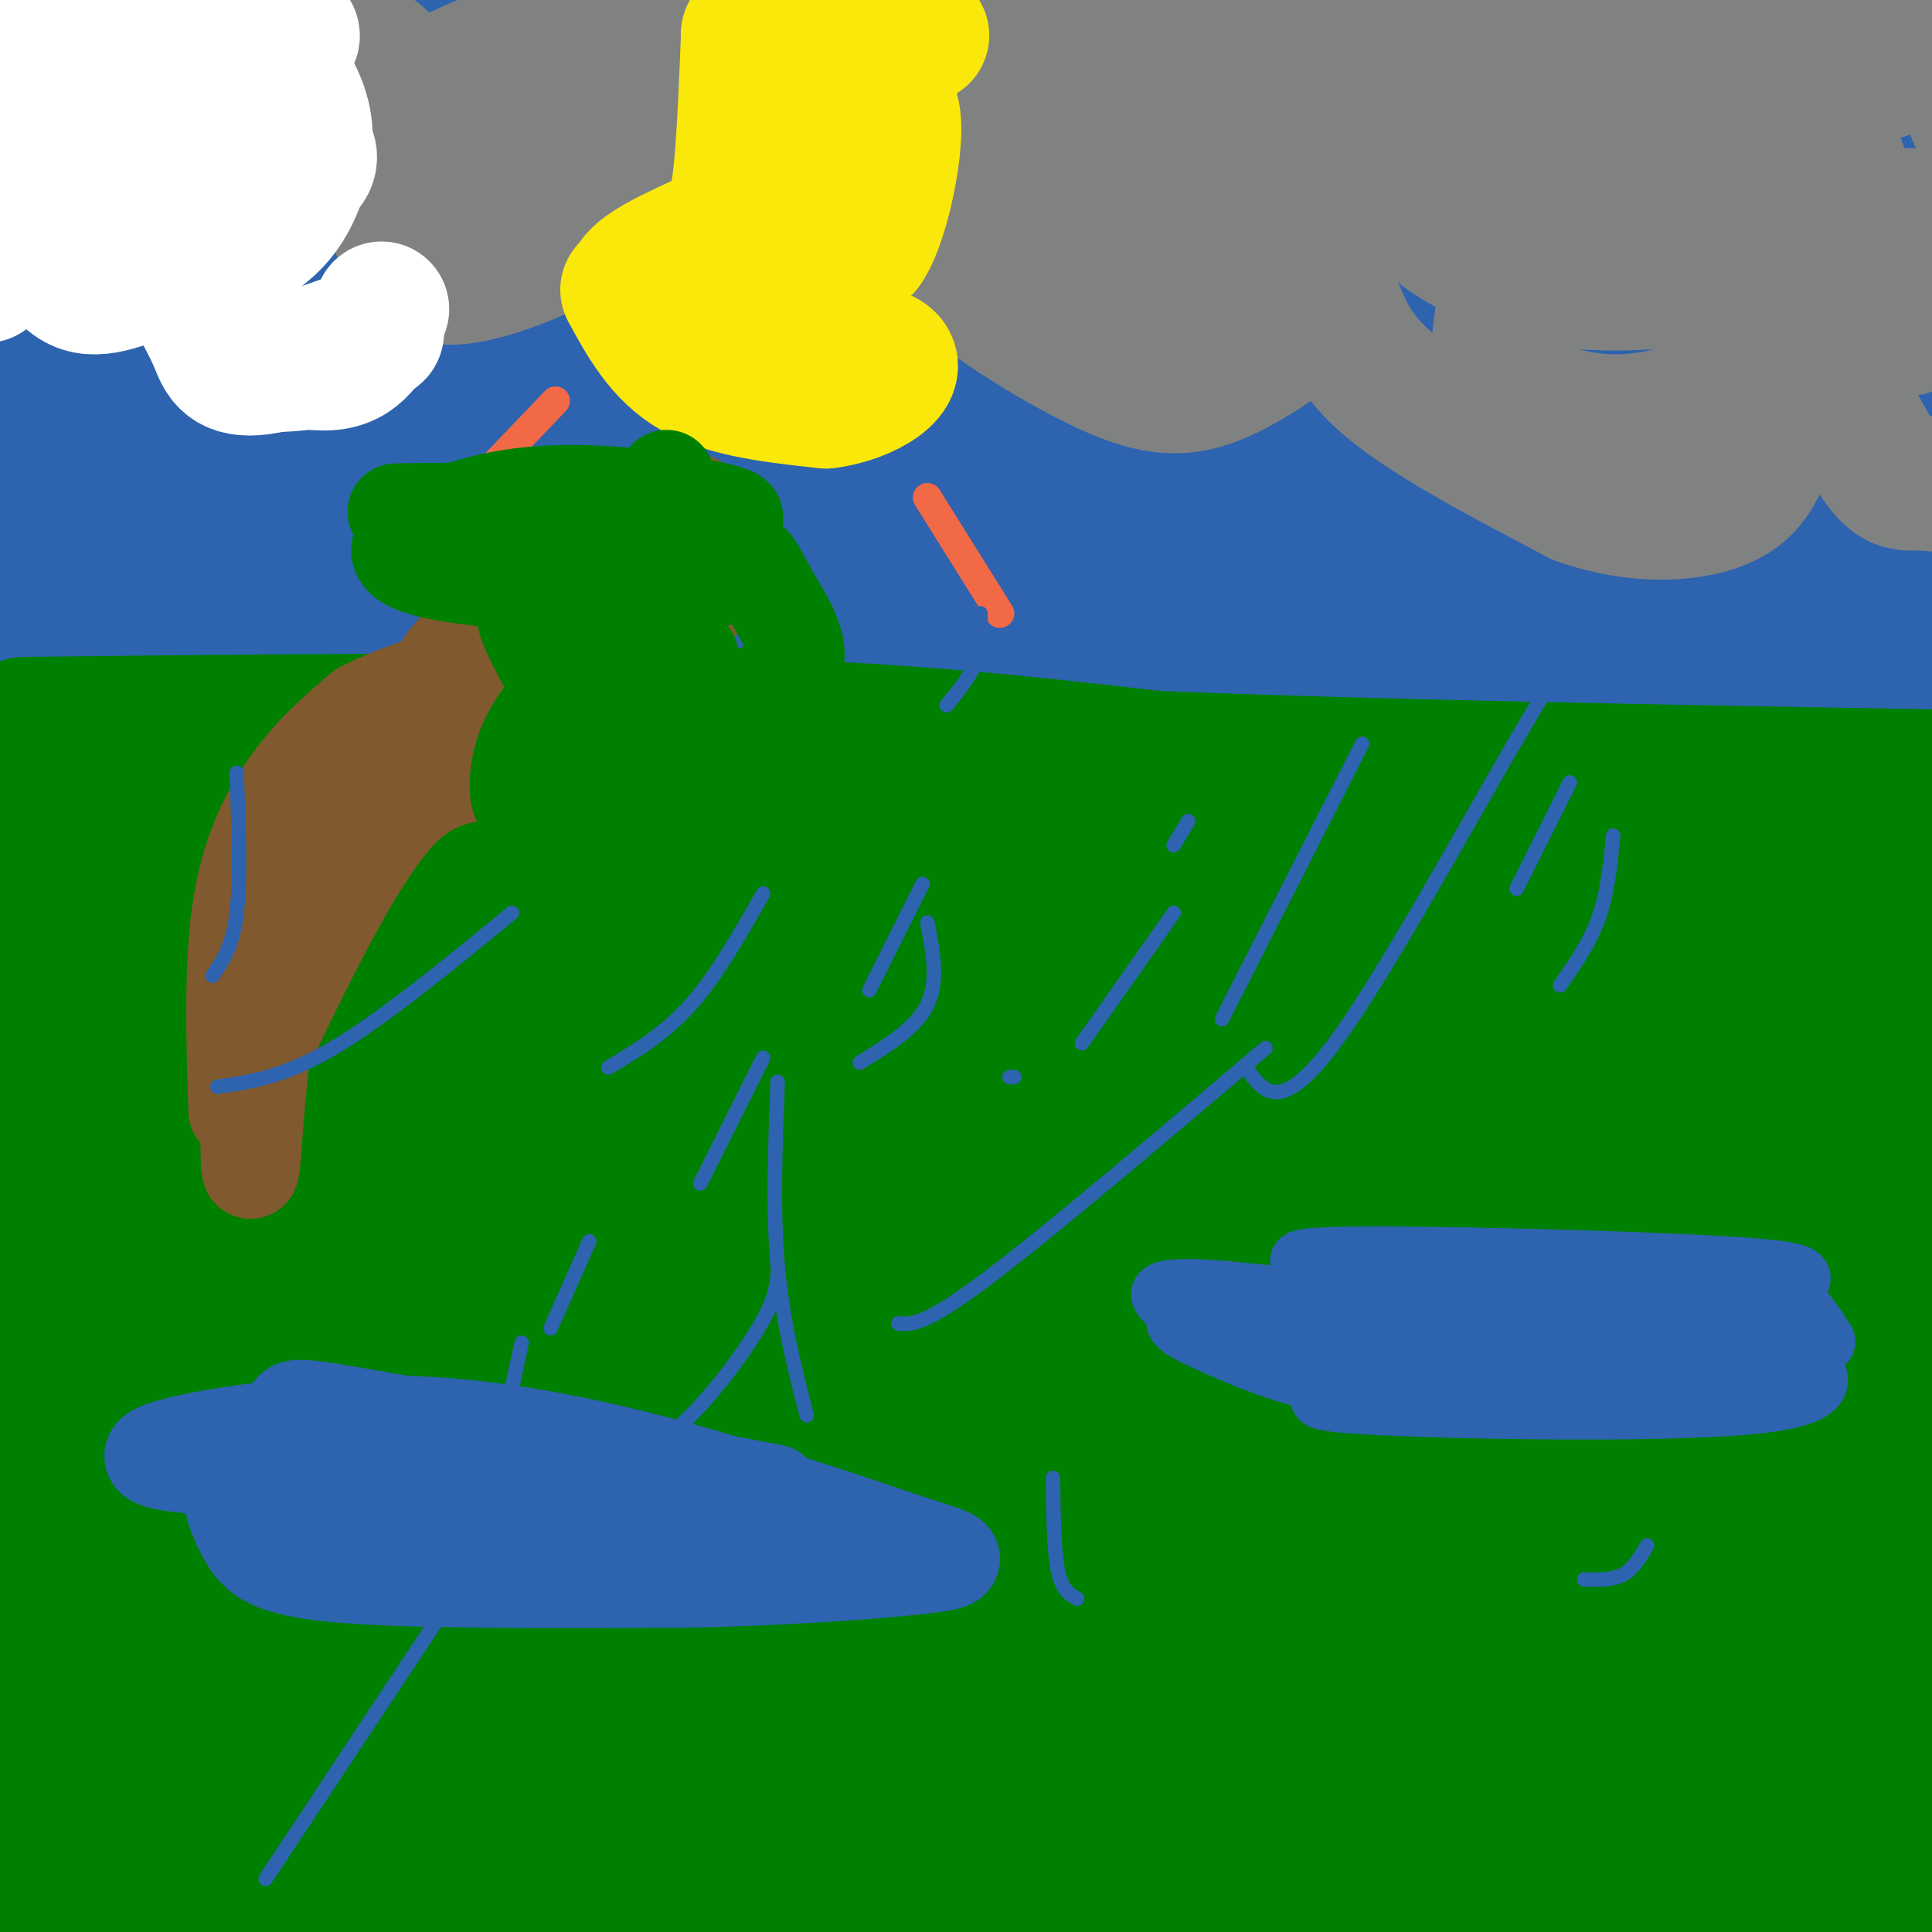 <svg viewBox='0 0 400 400' version='1.1' xmlns='http://www.w3.org/2000/svg' xmlns:xlink='http://www.w3.org/1999/xlink'><rect x="0" y="0" width="400" height="400" fill="#333333" stroke="none"/><g fill='none' stroke='#2d63af' stroke-width='28' stroke-linecap='round' stroke-linejoin='round'><path d='M0,126c132.800,3.267 265.600,6.533 332,8c66.400,1.467 66.400,1.133 70,0c3.600,-1.133 10.800,-3.067 18,-5'/><path d='M391,127c-13.333,-3.083 -26.667,-6.167 -93,-8c-66.333,-1.833 -185.667,-2.417 -305,-3'/><path d='M51,109c129.667,0.167 259.333,0.333 321,-2c61.667,-2.333 55.333,-7.167 49,-12'/><path d='M384,102c6.167,2.500 12.333,5.000 -53,6c-65.333,1.000 -202.167,0.500 -339,0'/><path d='M8,106c87.167,-10.083 174.333,-20.167 244,-25c69.667,-4.833 121.833,-4.417 174,-4'/><path d='M374,84c-138.583,-0.167 -277.167,-0.333 -270,0c7.167,0.333 160.083,1.167 313,2'/><path d='M361,84c-51.845,-5.565 -103.690,-11.131 -141,-13c-37.310,-1.869 -60.083,-0.042 -81,0c-20.917,0.042 -39.976,-1.702 -66,1c-26.024,2.702 -59.012,9.851 -92,17'/><path d='M17,94c29.667,-7.578 59.333,-15.156 93,-20c33.667,-4.844 71.333,-6.956 127,-14c55.667,-7.044 129.333,-19.022 203,-31'/><path d='M355,35c-41.946,1.054 -83.893,2.107 -117,4c-33.107,1.893 -57.375,4.625 -106,9c-48.625,4.375 -121.607,10.393 -78,11c43.607,0.607 203.804,-4.196 364,-9'/><path d='M299,42c0.000,0.000 -360.000,0.000 -360,0'/><path d='M12,45c12.600,-3.711 25.200,-7.422 46,-10c20.800,-2.578 49.800,-4.022 88,-11c38.200,-6.978 85.600,-19.489 133,-32'/><path d='M111,0c-8.583,-0.083 -17.167,-0.167 -40,3c-22.833,3.167 -59.917,9.583 -97,16'/><path d='M32,19c24.533,-0.463 49.065,-0.925 53,-2c3.935,-1.075 -12.729,-2.762 -30,4c-17.271,6.762 -35.150,21.974 -42,31c-6.850,9.026 -2.671,11.864 -1,6c1.671,-5.864 0.836,-20.432 0,-35'/><path d='M12,23c0.255,-7.880 0.893,-10.081 0,-4c-0.893,6.081 -3.317,20.445 1,22c4.317,1.555 15.376,-9.699 31,-19c15.624,-9.301 35.812,-16.651 56,-24'/><path d='M174,0c0.000,0.000 233.000,7.000 233,7'/><path d='M323,14c-97.063,-0.095 -194.125,-0.191 -231,0c-36.875,0.191 -13.562,0.667 -43,4c-29.438,3.333 -111.626,9.523 -39,12c72.626,2.477 300.065,1.241 378,2c77.935,0.759 6.364,3.513 -30,6c-36.364,2.487 -37.521,4.708 -110,8c-72.479,3.292 -216.280,7.655 -218,6c-1.720,-1.655 138.640,-9.327 279,-17'/><path d='M309,35c62.286,-5.464 78.500,-10.625 40,-4c-38.500,6.625 -131.714,25.036 -207,38c-75.286,12.964 -132.643,20.482 -190,28'/><path d='M17,97c0.000,0.000 15.000,-5.000 15,-5'/></g>
<g fill='none' stroke='#008000' stroke-width='28' stroke-linecap='round' stroke-linejoin='round'><path d='M5,150c52.500,-0.583 105.000,-1.167 144,0c39.000,1.167 64.500,4.083 90,7'/><path d='M239,157c43.167,1.833 106.083,2.917 169,4'/><path d='M396,162c-41.822,5.956 -83.644,11.911 -113,15c-29.356,3.089 -46.244,3.311 -92,3c-45.756,-0.311 -120.378,-1.156 -195,-2'/><path d='M2,178c142.167,-1.500 284.333,-3.000 361,-2c76.667,1.000 87.833,4.500 99,8'/><path d='M274,162c-97.667,0.250 -195.333,0.500 -253,2c-57.667,1.500 -75.333,4.250 -93,7'/><path d='M42,174c0.000,0.000 372.000,0.000 372,0'/><path d='M387,174c-180.411,-1.357 -360.821,-2.714 -369,-3c-8.179,-0.286 155.875,0.500 242,0c86.125,-0.500 94.321,-2.286 35,-3c-59.321,-0.714 -186.161,-0.357 -313,0'/><path d='M31,173c41.750,6.417 83.500,12.833 159,19c75.500,6.167 184.750,12.083 294,18'/><path d='M379,182c-91.833,-3.333 -183.667,-6.667 -253,-7c-69.333,-0.333 -116.167,2.333 -163,5'/><path d='M81,185c0.000,0.000 333.000,10.000 333,10'/><path d='M396,197c0.000,0.000 -511.000,6.000 -511,6'/><path d='M42,211c0.000,0.000 407.000,11.000 407,11'/><path d='M291,211c0.000,0.000 -331.000,0.000 -331,0'/><path d='M68,223c107.417,0.917 214.833,1.833 289,4c74.167,2.167 115.083,5.583 156,9'/><path d='M312,235c0.000,0.000 -415.000,-3.000 -415,-3'/><path d='M272,233c0.000,0.000 134.000,0.000 134,0'/><path d='M389,233c0.000,0.000 -399.000,2.000 -399,2'/><path d='M160,240c0.000,0.000 324.000,-2.000 324,-2'/><path d='M111,238c0.000,0.000 -159.000,0.000 -159,0'/><path d='M90,239c0.000,0.000 461.000,5.000 461,5'/><path d='M295,220c0.000,0.000 -441.000,-10.000 -441,-10'/><path d='M194,232c0.000,0.000 348.000,0.000 348,0'/><path d='M324,233c0.000,0.000 -404.000,2.000 -404,2'/><path d='M71,231c0.000,0.000 393.000,45.000 393,45'/><path d='M295,289c-31.067,-1.444 -62.133,-2.889 -138,0c-75.867,2.889 -196.533,10.111 -142,13c54.533,2.889 284.267,1.444 514,0'/><path d='M363,272c0.000,0.000 -367.000,0.000 -367,0'/><path d='M67,282c0.000,0.000 469.000,0.000 469,0'/><path d='M314,273c0.000,0.000 -320.000,0.000 -320,0'/><path d='M114,243c160.156,-5.222 320.311,-10.444 289,-9c-31.311,1.444 -254.089,9.556 -363,16c-108.911,6.444 -103.956,11.222 -99,16'/><path d='M3,271c77.222,-1.222 154.444,-2.444 219,0c64.556,2.444 116.444,8.556 150,11c33.556,2.444 48.778,1.222 64,0'/><path d='M396,280c-91.583,-7.917 -183.167,-15.833 -258,-19c-74.833,-3.167 -132.917,-1.583 -191,0'/><path d='M64,264c59.333,-1.167 118.667,-2.333 186,1c67.333,3.333 142.667,11.167 218,19'/><path d='M316,316c-56.333,-0.689 -112.667,-1.378 -166,0c-53.333,1.378 -103.667,4.822 -136,8c-32.333,3.178 -46.667,6.089 -61,9'/><path d='M16,333c0.000,0.000 568.000,9.000 568,9'/><path d='M273,326c0.000,0.000 -303.000,-23.000 -303,-23'/><path d='M147,300c77.583,8.667 155.167,17.333 215,22c59.833,4.667 101.917,5.333 144,6'/><path d='M357,328c-164.311,-0.489 -328.622,-0.978 -337,0c-8.378,0.978 139.178,3.422 236,7c96.822,3.578 142.911,8.289 189,13'/><path d='M257,367c0.000,0.000 -308.000,0.000 -308,0'/><path d='M158,371c0.000,0.000 297.000,0.000 297,0'/><path d='M332,359c-126.333,-1.200 -252.667,-2.400 -295,-6c-42.333,-3.600 -0.667,-9.600 78,-12c78.667,-2.400 194.333,-1.200 310,0'/><path d='M404,330c-78.250,-1.750 -156.500,-3.500 -225,0c-68.500,3.500 -127.250,12.250 -186,21'/><path d='M12,353c102.000,1.167 204.000,2.333 282,5c78.000,2.667 132.000,6.833 186,11'/><path d='M318,371c-55.583,-1.083 -111.167,-2.167 -171,0c-59.833,2.167 -123.917,7.583 -188,13'/><path d='M79,388c0.000,0.000 418.000,2.000 418,2'/><path d='M260,389c-46.333,-0.167 -92.667,-0.333 -141,3c-48.333,3.333 -98.667,10.167 -149,17'/><path d='M179,404c0.000,0.000 315.000,0.000 315,0'/><path d='M327,404c0.000,0.000 -407.000,0.000 -407,0'/><path d='M30,398c132.250,-0.667 264.500,-1.333 351,0c86.500,1.333 127.250,4.667 168,8'/></g>
<g fill='none' stroke='#808282' stroke-width='28' stroke-linecap='round' stroke-linejoin='round'><path d='M220,5c-1.267,-0.711 -2.533,-1.422 -6,0c-3.467,1.422 -9.133,4.978 -13,11c-3.867,6.022 -5.933,14.511 -8,23'/><path d='M193,39c-1.579,6.359 -1.526,10.756 5,17c6.526,6.244 19.526,14.335 29,19c9.474,4.665 15.421,5.904 22,4c6.579,-1.904 13.789,-6.952 21,-12'/><path d='M270,67c4.643,-2.929 5.750,-4.250 7,-2c1.250,2.250 2.643,8.071 11,15c8.357,6.929 23.679,14.964 39,23'/><path d='M327,103c12.095,4.274 22.833,3.458 29,1c6.167,-2.458 7.762,-6.560 10,-12c2.238,-5.440 5.119,-12.220 8,-19'/><path d='M374,73c4.012,1.464 10.042,14.625 14,21c3.958,6.375 5.845,5.964 9,6c3.155,0.036 7.577,0.518 12,1'/><path d='M398,2c0.000,0.000 -24.000,-4.000 -24,-4'/><path d='M238,0c-13.130,6.905 -26.259,13.811 -31,19c-4.741,5.189 -1.093,8.663 -2,11c-0.907,2.337 -6.370,3.537 3,5c9.370,1.463 33.574,3.190 47,1c13.426,-2.190 16.076,-8.297 19,-12c2.924,-3.703 6.124,-5.003 1,-6c-5.124,-0.997 -18.572,-1.692 -26,-2c-7.428,-0.308 -8.837,-0.231 -13,2c-4.163,2.231 -11.082,6.615 -18,11'/><path d='M218,29c-3.612,3.093 -3.641,5.326 -4,8c-0.359,2.674 -1.046,5.789 6,8c7.046,2.211 21.826,3.518 30,1c8.174,-2.518 9.743,-8.861 13,-13c3.257,-4.139 8.201,-6.075 0,-7c-8.201,-0.925 -29.548,-0.838 -40,1c-10.452,1.838 -10.011,5.428 -10,8c0.011,2.572 -0.409,4.126 4,7c4.409,2.874 13.646,7.069 21,9c7.354,1.931 12.826,1.597 18,1c5.174,-0.597 10.050,-1.456 14,-4c3.950,-2.544 6.975,-6.772 10,-11'/><path d='M280,37c6.103,-5.570 16.360,-13.994 20,-18c3.640,-4.006 0.663,-3.595 -3,-5c-3.663,-1.405 -8.012,-4.628 -16,-6c-7.988,-1.372 -19.616,-0.893 -26,0c-6.384,0.893 -7.526,2.201 -11,6c-3.474,3.799 -9.282,10.091 1,13c10.282,2.909 36.653,2.437 48,3c11.347,0.563 7.671,2.161 17,-3c9.329,-5.161 31.665,-17.080 54,-29'/><path d='M310,2c-2.526,-0.339 -5.052,-0.677 -7,3c-1.948,3.677 -3.317,11.371 -4,17c-0.683,5.629 -0.681,9.193 0,12c0.681,2.807 2.041,4.855 8,7c5.959,2.145 16.518,4.385 25,2c8.482,-2.385 14.887,-9.397 19,-14c4.113,-4.603 5.936,-6.797 -4,-7c-9.936,-0.203 -31.629,1.584 -41,3c-9.371,1.416 -6.419,2.462 -8,5c-1.581,2.538 -7.695,6.568 -5,12c2.695,5.432 14.199,12.266 26,15c11.801,2.734 23.901,1.367 36,0'/><path d='M355,57c9.944,-3.371 16.804,-11.799 20,-17c3.196,-5.201 2.727,-7.176 -3,-9c-5.727,-1.824 -16.712,-3.498 -27,-1c-10.288,2.498 -19.878,9.168 -25,13c-5.122,3.832 -5.775,4.827 -7,11c-1.225,6.173 -3.020,17.523 -3,23c0.020,5.477 1.856,5.080 5,6c3.144,0.920 7.597,3.156 14,4c6.403,0.844 14.757,0.295 22,-3c7.243,-3.295 13.374,-9.337 18,-15c4.626,-5.663 7.745,-10.948 10,-17c2.255,-6.052 3.644,-12.872 2,-17c-1.644,-4.128 -6.322,-5.564 -11,-7'/><path d='M370,28c-3.319,-5.953 -6.115,-17.335 -15,-21c-8.885,-3.665 -23.858,0.387 -32,4c-8.142,3.613 -9.452,6.789 -7,9c2.452,2.211 8.668,3.459 16,5c7.332,1.541 15.782,3.377 29,0c13.218,-3.377 31.205,-11.965 40,-13c8.795,-1.035 8.397,5.482 8,12'/><path d='M401,45c-5.929,-0.351 -11.857,-0.702 -15,0c-3.143,0.702 -3.500,2.458 -4,4c-0.500,1.542 -1.143,2.869 1,6c2.143,3.131 7.071,8.065 12,13'/><path d='M142,7c2.083,6.750 4.167,13.500 1,20c-3.167,6.500 -11.583,12.750 -20,19'/><path d='M123,46c-8.369,5.512 -19.292,9.792 -26,11c-6.708,1.208 -9.202,-0.655 -11,-3c-1.798,-2.345 -2.899,-5.173 -4,-8'/><path d='M82,46c-1.334,-3.779 -2.670,-9.228 -4,-13c-1.330,-3.772 -2.655,-5.868 3,-10c5.655,-4.132 18.289,-10.301 27,-13c8.711,-2.699 13.500,-1.930 17,-2c3.500,-0.070 5.712,-0.980 4,3c-1.712,3.980 -7.346,12.852 -14,18c-6.654,5.148 -14.327,6.574 -22,8'/><path d='M93,37c-6.450,1.662 -11.574,1.817 -15,1c-3.426,-0.817 -5.153,-2.604 -3,-6c2.153,-3.396 8.187,-8.399 8,-13c-0.187,-4.601 -6.593,-8.801 -13,-13'/><path d='M70,6c-2.333,-2.000 -1.667,-0.500 -1,1'/></g>
<g fill='none' stroke='#ffffff' stroke-width='28' stroke-linecap='round' stroke-linejoin='round'><path d='M57,13c2.667,4.060 5.333,8.119 6,13c0.667,4.881 -0.667,10.583 -3,15c-2.333,4.417 -5.667,7.548 -11,10c-5.333,2.452 -12.667,4.226 -20,6'/><path d='M29,57c-6.010,2.038 -11.036,4.135 -15,0c-3.964,-4.135 -6.867,-14.500 -1,-18c5.867,-3.500 20.503,-0.135 32,0c11.497,0.135 19.856,-2.962 19,-7c-0.856,-4.038 -10.928,-9.019 -21,-14'/><path d='M43,18c-8.606,-2.993 -19.621,-3.474 -25,-3c-5.379,0.474 -5.124,1.903 -7,4c-1.876,2.097 -5.885,4.862 -1,7c4.885,2.138 18.664,3.648 25,3c6.336,-0.648 5.229,-3.454 7,-7c1.771,-3.546 6.419,-7.831 3,-10c-3.419,-2.169 -14.906,-2.220 -21,-2c-6.094,0.220 -6.794,0.713 -7,2c-0.206,1.287 0.084,3.368 4,5c3.916,1.632 11.458,2.816 19,4'/><path d='M40,21c4.821,0.479 7.372,-0.322 9,-2c1.628,-1.678 2.333,-4.233 6,-7c3.667,-2.767 10.295,-5.745 0,-6c-10.295,-0.255 -37.513,2.213 -50,2c-12.487,-0.213 -10.244,-3.106 -8,-6'/><path d='M4,27c7.711,0.533 15.422,1.067 20,1c4.578,-0.067 6.022,-0.733 1,4c-5.022,4.733 -16.511,14.867 -28,25'/><path d='M41,63c1.411,2.577 2.821,5.155 4,8c1.179,2.845 2.125,5.958 9,5c6.875,-0.958 19.679,-5.988 23,-7c3.321,-1.012 -2.839,1.994 -9,5'/><path d='M68,74c-4.624,1.265 -11.683,1.927 -16,1c-4.317,-0.927 -5.893,-3.442 -2,-3c3.893,0.442 13.255,3.841 19,3c5.745,-0.841 7.872,-5.920 10,-11'/></g>
<g fill='none' stroke='#fae80b' stroke-width='28' stroke-linecap='round' stroke-linejoin='round'><path d='M130,60c3.583,6.583 7.167,13.167 14,17c6.833,3.833 16.917,4.917 27,6'/><path d='M171,83c8.600,-1.022 16.600,-6.578 12,-9c-4.600,-2.422 -21.800,-1.711 -39,-1'/><path d='M144,73c-8.667,-2.500 -10.833,-8.250 -13,-14'/><path d='M131,59c1.800,-4.222 12.800,-7.778 18,-11c5.200,-3.222 4.600,-6.111 4,-9'/><path d='M153,39c1.000,-6.833 1.500,-19.417 2,-32'/><path d='M155,7c8.393,-4.869 28.375,-1.042 34,0c5.625,1.042 -3.107,-0.702 -9,1c-5.893,1.702 -8.946,6.851 -12,12'/><path d='M168,20c-2.622,5.022 -3.178,11.578 -1,17c2.178,5.422 7.089,9.711 12,14'/><path d='M179,51c3.988,-5.464 7.958,-26.125 5,-29c-2.958,-2.875 -12.845,12.036 -17,21c-4.155,8.964 -2.577,11.982 -1,15'/><path d='M166,58c0.067,3.578 0.733,5.022 0,4c-0.733,-1.022 -2.867,-4.511 -5,-8'/></g>
<g fill='none' stroke='#f26946' stroke-width='6' stroke-linecap='round' stroke-linejoin='round'><path d='M115,83c0.000,0.000 -22.000,23.000 -22,23'/><path d='M150,109c0.000,0.000 -10.000,26.000 -10,26'/><path d='M192,103c0.000,0.000 15.000,24.000 15,24'/></g>
<g fill='none' stroke='#2d63af' stroke-width='12' stroke-linecap='round' stroke-linejoin='round'><path d='M367,263c-30.149,-1.036 -60.298,-2.071 -76,-2c-15.702,0.071 -16.958,1.250 -18,5c-1.042,3.750 -1.869,10.071 -1,14c0.869,3.929 3.435,5.464 6,7'/><path d='M278,287c-2.526,1.864 -11.842,3.026 5,4c16.842,0.974 59.842,1.762 79,0c19.158,-1.762 14.474,-6.075 13,-9c-1.474,-2.925 0.263,-4.463 2,-6'/><path d='M377,276c-1.293,-2.709 -5.526,-6.483 -5,-9c0.526,-2.517 5.809,-3.777 -14,-5c-19.809,-1.223 -64.712,-2.410 -81,-2c-16.288,0.410 -3.962,2.418 3,4c6.962,1.582 8.561,2.738 16,4c7.439,1.262 20.720,2.631 34,4'/><path d='M330,272c12.248,0.671 25.868,0.348 9,0c-16.868,-0.348 -64.222,-0.722 -78,1c-13.778,1.722 6.021,5.541 26,6c19.979,0.459 40.137,-2.440 42,-4c1.863,-1.560 -14.568,-1.780 -31,-2'/><path d='M298,273c-15.071,-0.889 -37.247,-2.112 -41,0c-3.753,2.112 10.917,7.561 19,10c8.083,2.439 9.579,1.870 13,2c3.421,0.130 8.767,0.958 23,0c14.233,-0.958 37.352,-3.702 29,-7c-8.352,-3.298 -48.176,-7.149 -88,-11'/><path d='M253,267c-16.492,-1.235 -13.723,1.177 -10,4c3.723,2.823 8.400,6.056 38,8c29.600,1.944 84.122,2.598 95,0c10.878,-2.598 -21.888,-8.449 -45,-11c-23.112,-2.551 -36.569,-1.802 -45,0c-8.431,1.802 -11.838,4.658 -10,6c1.838,1.342 8.919,1.171 16,1'/><path d='M292,275c19.104,0.188 58.865,0.158 52,-1c-6.865,-1.158 -60.356,-3.444 -84,-3c-23.644,0.444 -17.443,3.620 -10,7c7.443,3.380 16.126,6.966 23,8c6.874,1.034 11.937,-0.483 17,-2'/><path d='M290,284c2.833,-0.333 1.417,-0.167 0,0'/></g>
<g fill='none' stroke='#2d63af' stroke-width='20' stroke-linecap='round' stroke-linejoin='round'><path d='M160,309c-35.636,-6.669 -71.272,-13.338 -87,-16c-15.728,-2.662 -11.549,-1.315 -13,1c-1.451,2.315 -8.533,5.600 -11,10c-2.467,4.400 -0.318,9.915 2,14c2.318,4.085 4.805,6.738 20,8c15.195,1.262 43.097,1.131 71,1'/><path d='M142,327c22.047,-0.416 41.663,-1.955 50,-3c8.337,-1.045 5.394,-1.595 -2,-4c-7.394,-2.405 -19.240,-6.665 -37,-12c-17.760,-5.335 -41.435,-11.744 -65,-13c-23.565,-1.256 -47.018,2.641 -54,5c-6.982,2.359 2.509,3.179 12,4'/><path d='M46,304c25.393,3.012 82.875,8.542 101,11c18.125,2.458 -3.107,1.845 -20,0c-16.893,-1.845 -29.446,-4.923 -42,-8'/></g>
<g fill='none' stroke='#81592f' stroke-width='20' stroke-linecap='round' stroke-linejoin='round'><path d='M49,230c-0.489,-15.578 -0.978,-31.156 1,-43c1.978,-11.844 6.422,-19.956 11,-26c4.578,-6.044 9.289,-10.022 14,-14'/><path d='M75,147c7.971,-4.249 20.900,-7.871 21,-7c0.100,0.871 -12.627,6.234 -20,11c-7.373,4.766 -9.392,8.933 -12,19c-2.608,10.067 -5.804,26.033 -9,42'/><path d='M55,212c-2.012,13.925 -2.542,27.737 -3,30c-0.458,2.263 -0.844,-7.022 0,-14c0.844,-6.978 2.920,-11.648 8,-22c5.080,-10.352 13.166,-26.386 20,-35c6.834,-8.614 12.417,-9.807 18,-11'/><path d='M98,160c7.111,-3.667 15.889,-7.333 16,-9c0.111,-1.667 -8.444,-1.333 -17,-1'/><path d='M97,150c-4.357,-0.226 -6.750,-0.292 5,-6c11.750,-5.708 37.643,-17.060 45,-21c7.357,-3.940 -3.821,-0.470 -15,3'/><path d='M132,126c-12.905,6.583 -37.667,21.542 -34,23c3.667,1.458 35.762,-10.583 42,-14c6.238,-3.417 -13.381,1.792 -33,7'/><path d='M107,142c-8.608,0.907 -13.627,-0.324 -15,-2c-1.373,-1.676 0.900,-3.797 2,-5c1.100,-1.203 1.029,-1.486 9,-4c7.971,-2.514 23.986,-7.257 40,-12'/><path d='M144,104c0.000,0.000 -50.000,11.000 -50,11'/></g>
<g fill='none' stroke='#008000' stroke-width='20' stroke-linecap='round' stroke-linejoin='round'><path d='M138,99c-2.000,2.467 -4.000,4.933 -18,6c-14.000,1.067 -40.000,0.733 -38,1c2.000,0.267 32.000,1.133 62,2'/><path d='M144,108c11.659,-0.061 9.805,-1.212 1,-3c-8.805,-1.788 -24.563,-4.212 -39,-2c-14.437,2.212 -27.553,9.061 -22,13c5.553,3.939 29.777,4.970 54,6'/><path d='M138,122c11.775,-0.670 14.214,-5.344 16,-6c1.786,-0.656 2.921,2.705 6,8c3.079,5.295 8.104,12.522 2,17c-6.104,4.478 -23.336,6.206 -33,6c-9.664,-0.206 -11.761,-2.344 -13,-4c-1.239,-1.656 -1.619,-2.828 -2,-4'/><path d='M114,139c-2.499,-4.580 -7.748,-14.029 -4,-12c3.748,2.029 16.493,15.538 22,20c5.507,4.462 3.776,-0.123 4,-3c0.224,-2.877 2.403,-4.047 0,-3c-2.403,1.047 -9.386,4.312 -15,10c-5.614,5.688 -9.858,13.801 -12,15c-2.142,1.199 -2.184,-4.514 -1,-9c1.184,-4.486 3.592,-7.743 6,-11'/><path d='M114,146c3.631,-3.607 9.708,-7.125 16,-9c6.292,-1.875 12.798,-2.107 13,-1c0.202,1.107 -5.899,3.554 -12,6'/></g>
<g fill='none' stroke='#2d63af' stroke-width='3' stroke-linecap='round' stroke-linejoin='round'><path d='M246,170c0.000,0.000 -3.000,5.000 -3,5'/><path d='M282,154c0.000,0.000 -29.000,57.000 -29,57'/><path d='M325,162c0.000,0.000 -11.000,22.000 -11,22'/><path d='M334,173c-0.583,5.917 -1.167,11.833 -3,17c-1.833,5.167 -4.917,9.583 -8,14'/><path d='M191,183c0.000,0.000 -11.000,22.000 -11,22'/><path d='M158,219c0.000,0.000 -13.000,26.000 -13,26'/><path d='M243,189c0.000,0.000 -19.000,27.000 -19,27'/><path d='M158,185c-4.833,8.500 -9.667,17.000 -15,23c-5.333,6.000 -11.167,9.500 -17,13'/><path d='M106,189c-13.417,11.000 -26.833,22.000 -37,28c-10.167,6.000 -17.083,7.000 -24,8'/><path d='M49,160c0.417,11.000 0.833,22.000 0,29c-0.833,7.000 -2.917,10.000 -5,13'/><path d='M161,224c-0.500,13.250 -1.000,26.500 0,38c1.000,11.500 3.500,21.250 6,31'/><path d='M218,306c0.083,7.417 0.167,14.833 1,19c0.833,4.167 2.417,5.083 4,6'/><path d='M341,320c-1.417,2.417 -2.833,4.833 -5,6c-2.167,1.167 -5.083,1.083 -8,1'/><path d='M262,217c-22.667,19.250 -45.333,38.500 -58,48c-12.667,9.500 -15.333,9.250 -18,9'/><path d='M161,264c-0.311,2.667 -0.622,5.333 -4,11c-3.378,5.667 -9.822,14.333 -16,20c-6.178,5.667 -12.089,8.333 -18,11'/><path d='M102,318c0.000,0.000 -47.000,71.000 -47,71'/><path d='M203,127c0.083,3.417 0.167,6.833 -1,10c-1.167,3.167 -3.583,6.083 -6,9'/><path d='M192,191c1.167,6.083 2.333,12.167 0,17c-2.333,4.833 -8.167,8.417 -14,12'/><path d='M122,257c0.000,0.000 -8.000,18.000 -8,18'/><path d='M108,278c0.000,0.000 -3.000,14.000 -3,14'/><path d='M334,131c-1.556,-2.800 -3.111,-5.600 -14,12c-10.889,17.600 -31.111,55.600 -43,72c-11.889,16.400 -15.444,11.200 -19,6'/><path d='M209,223c0.000,0.000 1.000,0.000 1,0'/></g>
</svg>